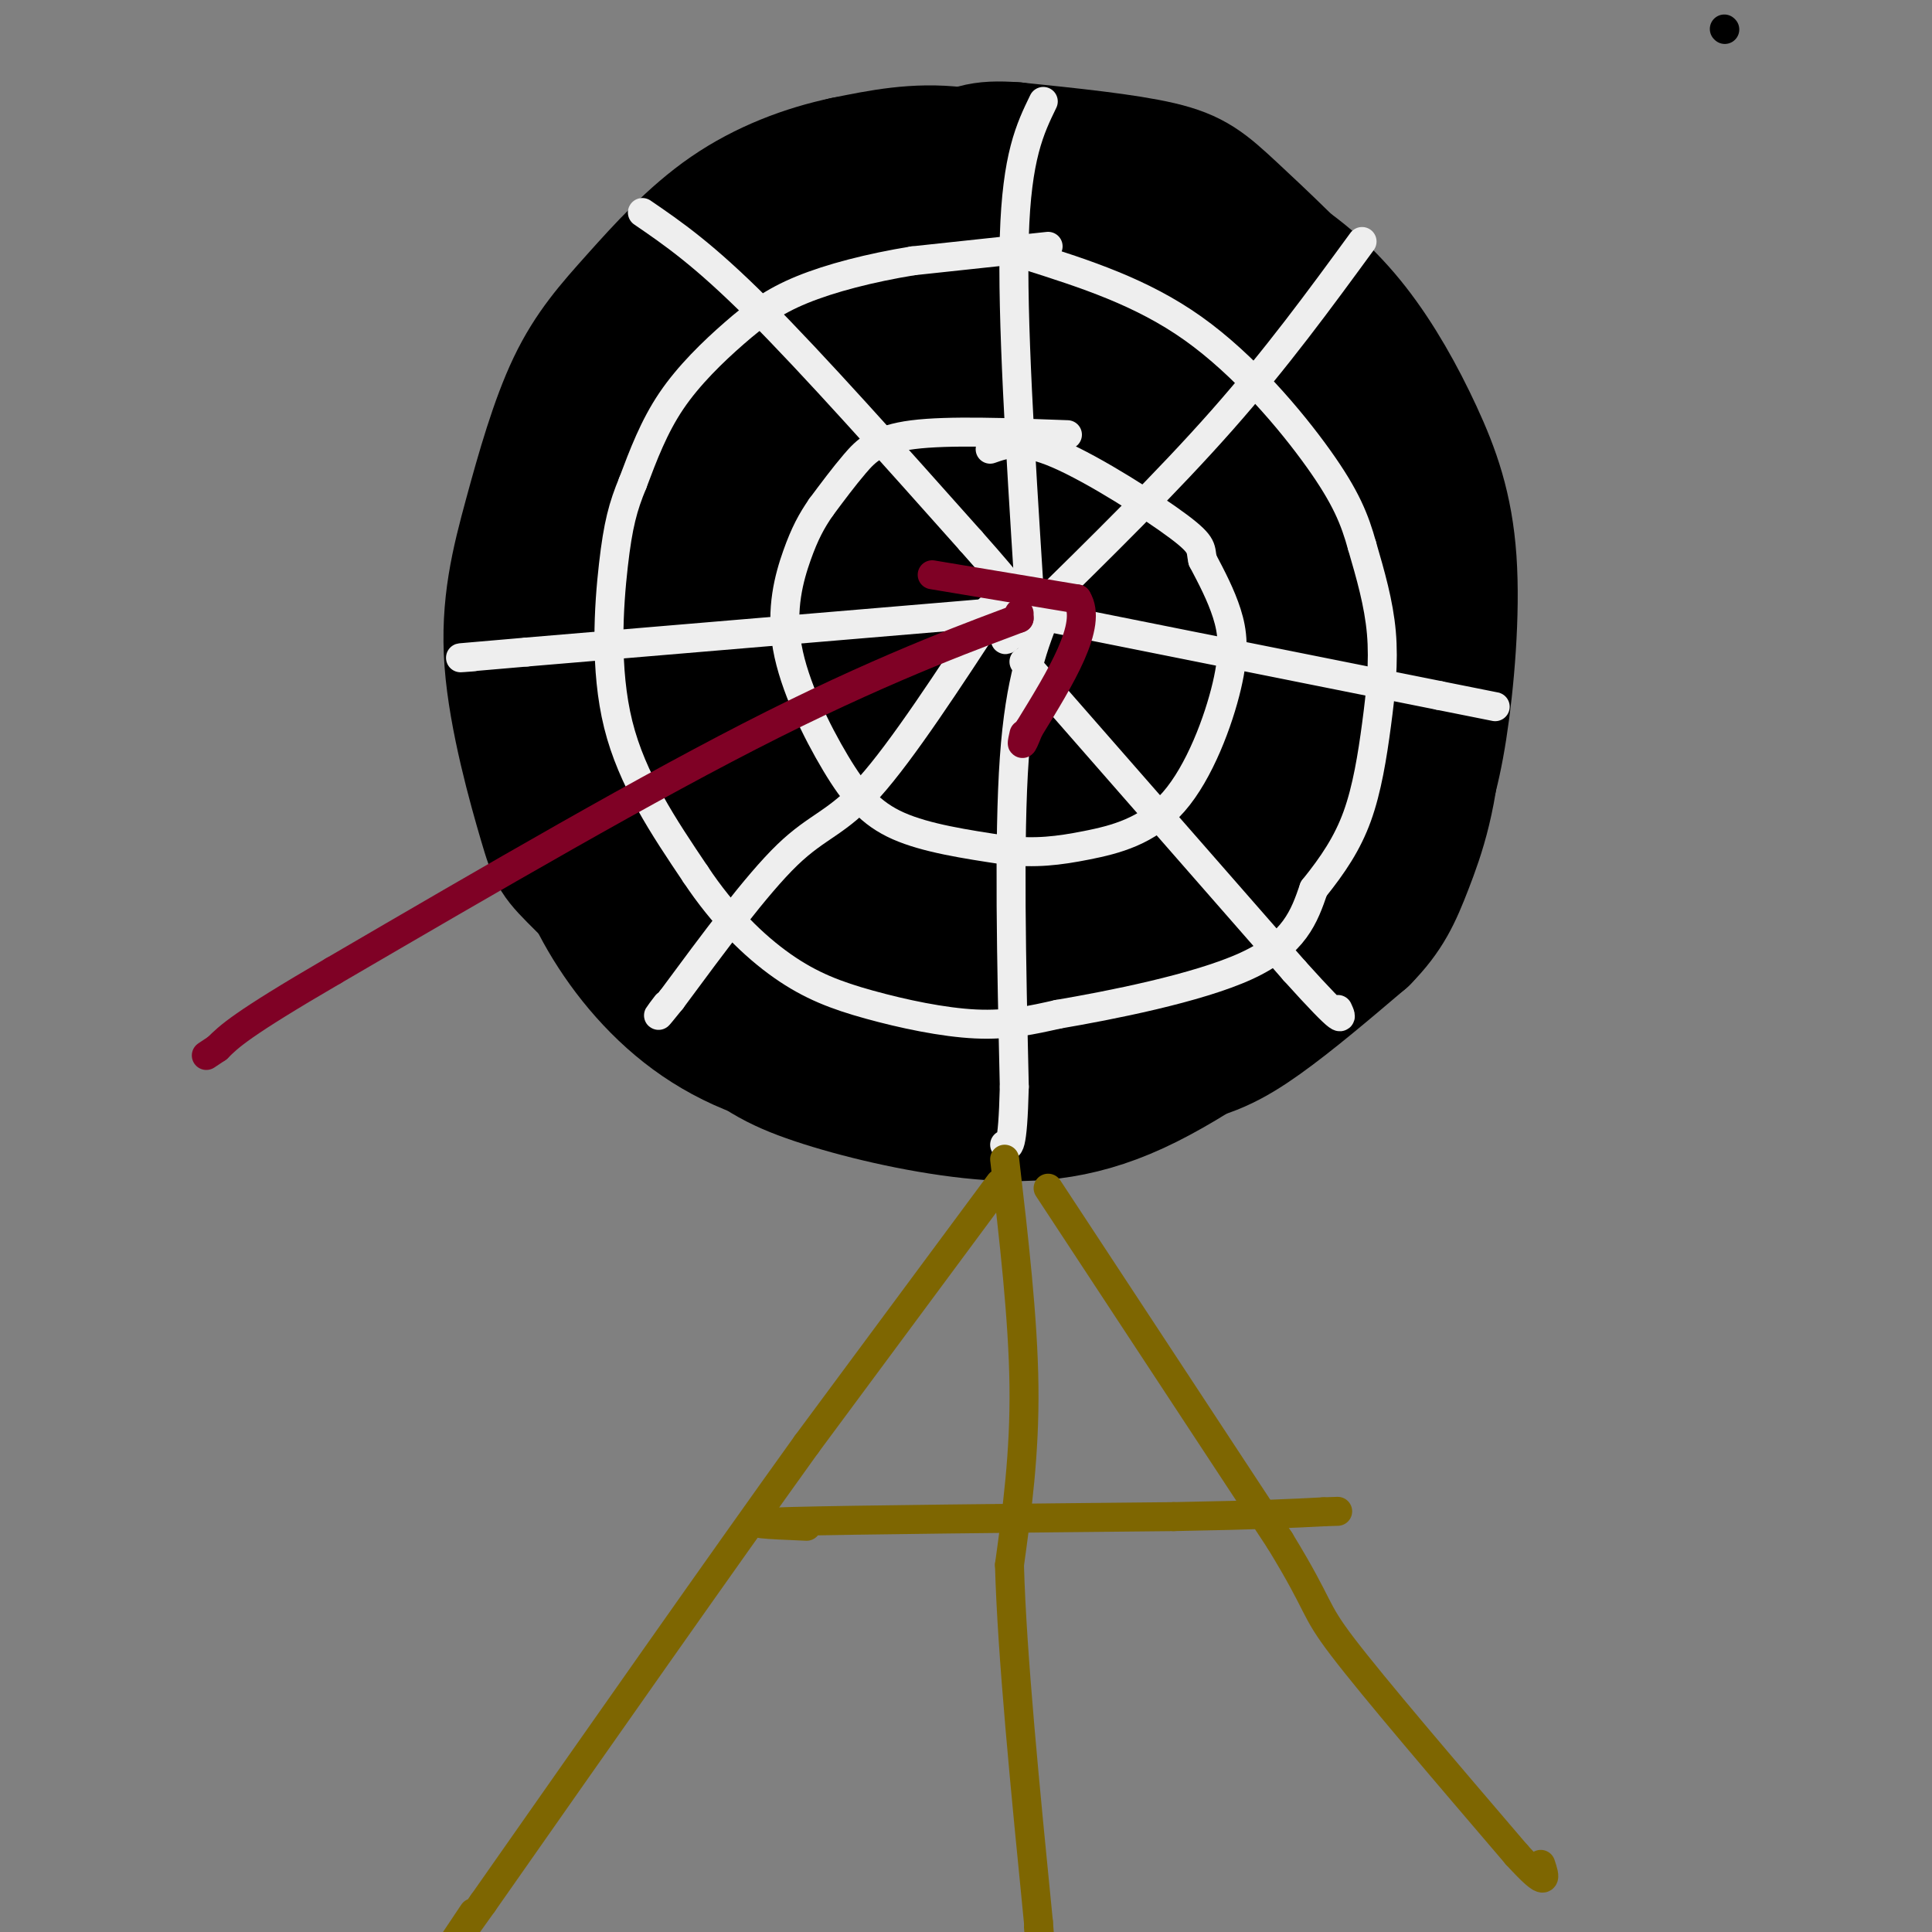<svg viewBox='0 0 400 400' version='1.1' xmlns='http://www.w3.org/2000/svg' xmlns:xlink='http://www.w3.org/1999/xlink'><rect x="0" y="0" width="400" height="400" fill="#808080" stroke="none"/><g fill='none' stroke='#000000' stroke-width='6' stroke-linecap='round' stroke-linejoin='round'><path d='M357,6c0.000,0.000 0.100,0.100 0.1,0.1'/></g>
<g fill='none' stroke='#000000' stroke-width='28' stroke-linecap='round' stroke-linejoin='round'><path d='M225,40c-9.333,-3.500 -18.667,-7.000 -27,-8c-8.333,-1.000 -15.667,0.500 -23,2'/><path d='M175,34c-8.020,1.682 -16.569,4.888 -24,10c-7.431,5.112 -13.743,12.130 -19,18c-5.257,5.870 -9.460,10.594 -13,18c-3.540,7.406 -6.418,17.496 -9,27c-2.582,9.504 -4.867,18.424 -4,30c0.867,11.576 4.887,25.809 7,33c2.113,7.191 2.318,7.340 8,13c5.682,5.660 16.841,16.830 28,28'/><path d='M149,211c7.333,6.633 11.665,9.214 20,12c8.335,2.786 20.673,5.777 32,7c11.327,1.223 21.644,0.678 34,-5c12.356,-5.678 26.750,-16.490 35,-23c8.250,-6.510 10.357,-8.717 13,-13c2.643,-4.283 5.821,-10.641 9,-17'/><path d='M292,172c2.558,-5.605 4.451,-11.117 6,-21c1.549,-9.883 2.752,-24.135 2,-35c-0.752,-10.865 -3.458,-18.341 -7,-26c-3.542,-7.659 -7.919,-15.500 -13,-22c-5.081,-6.500 -10.867,-11.660 -18,-16c-7.133,-4.340 -15.613,-7.861 -24,-10c-8.387,-2.139 -16.682,-2.897 -25,-2c-8.318,0.897 -16.659,3.448 -25,6'/><path d='M188,46c-11.027,4.720 -26.093,13.520 -38,25c-11.907,11.480 -20.654,25.640 -26,38c-5.346,12.360 -7.291,22.922 -8,32c-0.709,9.078 -0.183,16.673 1,24c1.183,7.327 3.024,14.386 7,22c3.976,7.614 10.086,15.783 18,22c7.914,6.217 17.631,10.481 30,12c12.369,1.519 27.391,0.291 41,-5c13.609,-5.291 25.804,-14.646 38,-24'/><path d='M251,192c10.821,-10.778 18.874,-25.724 23,-34c4.126,-8.276 4.325,-9.884 4,-18c-0.325,-8.116 -1.173,-22.741 -2,-33c-0.827,-10.259 -1.634,-16.151 -11,-24c-9.366,-7.849 -27.293,-17.654 -37,-22c-9.707,-4.346 -11.194,-3.234 -15,-3c-3.806,0.234 -9.931,-0.410 -20,2c-10.069,2.410 -24.080,7.873 -35,17c-10.920,9.127 -18.748,21.919 -24,32c-5.252,10.081 -7.929,17.452 -9,23c-1.071,5.548 -0.535,9.274 0,13'/><path d='M125,145c0.947,6.889 3.313,17.613 7,26c3.687,8.387 8.695,14.437 15,20c6.305,5.563 13.907,10.638 23,14c9.093,3.362 19.679,5.011 25,6c5.321,0.989 5.379,1.318 11,0c5.621,-1.318 16.807,-4.282 26,-9c9.193,-4.718 16.395,-11.190 23,-18c6.605,-6.810 12.614,-13.960 17,-24c4.386,-10.040 7.149,-22.972 8,-31c0.851,-8.028 -0.210,-11.152 -2,-17c-1.790,-5.848 -4.310,-14.421 -9,-21c-4.690,-6.579 -11.549,-11.163 -18,-15c-6.451,-3.837 -12.492,-6.925 -22,-7c-9.508,-0.075 -22.483,2.864 -31,5c-8.517,2.136 -12.576,3.467 -18,8c-5.424,4.533 -12.212,12.266 -19,20'/><path d='M161,102c-5.406,6.959 -9.422,14.357 -12,24c-2.578,9.643 -3.718,21.532 -4,28c-0.282,6.468 0.293,7.516 3,13c2.707,5.484 7.547,15.403 14,22c6.453,6.597 14.520,9.873 23,12c8.480,2.127 17.374,3.104 27,1c9.626,-2.104 19.986,-7.290 27,-12c7.014,-4.710 10.684,-8.944 15,-16c4.316,-7.056 9.279,-16.933 12,-27c2.721,-10.067 3.200,-20.323 1,-31c-2.200,-10.677 -7.078,-21.777 -11,-29c-3.922,-7.223 -6.888,-10.571 -13,-15c-6.112,-4.429 -15.370,-9.940 -23,-12c-7.630,-2.060 -13.631,-0.670 -22,2c-8.369,2.670 -19.105,6.620 -28,14c-8.895,7.380 -15.947,18.190 -23,29'/><path d='M147,105c-4.883,9.018 -5.590,17.063 -5,26c0.590,8.937 2.477,18.767 7,28c4.523,9.233 11.683,17.871 16,23c4.317,5.129 5.791,6.749 13,9c7.209,2.251 20.151,5.132 27,6c6.849,0.868 7.604,-0.275 12,-3c4.396,-2.725 12.434,-7.030 20,-13c7.566,-5.970 14.662,-13.606 19,-24c4.338,-10.394 5.918,-23.547 5,-34c-0.918,-10.453 -4.334,-18.206 -9,-25c-4.666,-6.794 -10.583,-12.628 -17,-15c-6.417,-2.372 -13.333,-1.283 -18,-1c-4.667,0.283 -7.083,-0.241 -13,3c-5.917,3.241 -15.334,10.247 -22,18c-6.666,7.753 -10.581,16.253 -13,23c-2.419,6.747 -3.344,11.739 -2,18c1.344,6.261 4.955,13.789 8,18c3.045,4.211 5.522,5.106 8,6'/><path d='M183,168c3.772,1.774 9.203,3.207 17,2c7.797,-1.207 17.962,-5.056 26,-11c8.038,-5.944 13.951,-13.984 18,-22c4.049,-8.016 6.233,-16.007 6,-24c-0.233,-7.993 -2.885,-15.989 -6,-21c-3.115,-5.011 -6.695,-7.037 -10,-9c-3.305,-1.963 -6.336,-3.862 -13,-3c-6.664,0.862 -16.960,4.486 -25,11c-8.040,6.514 -13.823,15.917 -18,25c-4.177,9.083 -6.746,17.847 -7,26c-0.254,8.153 1.807,15.694 5,22c3.193,6.306 7.516,11.378 14,14c6.484,2.622 15.127,2.794 24,-1c8.873,-3.794 17.976,-11.553 23,-16c5.024,-4.447 5.968,-5.582 8,-11c2.032,-5.418 5.152,-15.119 5,-23c-0.152,-7.881 -3.576,-13.940 -7,-20'/><path d='M243,107c-3.259,-5.754 -7.907,-10.140 -11,-13c-3.093,-2.860 -4.630,-4.195 -9,-4c-4.370,0.195 -11.572,1.920 -18,8c-6.428,6.080 -12.083,16.515 -15,22c-2.917,5.485 -3.095,6.021 -3,13c0.095,6.979 0.464,20.400 2,28c1.536,7.600 4.240,9.379 11,9c6.760,-0.379 17.575,-2.914 24,-6c6.425,-3.086 8.460,-6.722 11,-10c2.540,-3.278 5.585,-6.197 9,-12c3.415,-5.803 7.199,-14.489 8,-24c0.801,-9.511 -1.383,-19.845 -6,-25c-4.617,-5.155 -11.667,-5.129 -16,-5c-4.333,0.129 -5.948,0.360 -11,4c-5.052,3.640 -13.540,10.687 -18,16c-4.460,5.313 -4.893,8.892 -6,12c-1.107,3.108 -2.888,5.745 -3,11c-0.112,5.255 1.444,13.127 3,21'/><path d='M195,152c1.942,6.175 5.298,11.111 11,14c5.702,2.889 13.751,3.730 22,1c8.249,-2.730 16.697,-9.029 23,-16c6.303,-6.971 10.461,-14.612 13,-22c2.539,-7.388 3.460,-14.523 2,-22c-1.460,-7.477 -5.299,-15.298 -10,-21c-4.701,-5.702 -10.262,-9.287 -16,-11c-5.738,-1.713 -11.653,-1.555 -18,1c-6.347,2.555 -13.128,7.508 -18,14c-4.872,6.492 -7.837,14.522 -10,23c-2.163,8.478 -3.523,17.403 -3,25c0.523,7.597 2.930,13.864 6,19c3.070,5.136 6.802,9.139 13,10c6.198,0.861 14.861,-1.422 20,-3c5.139,-1.578 6.754,-2.451 11,-7c4.246,-4.549 11.123,-12.775 18,-21'/><path d='M259,136c4.652,-6.846 7.281,-13.460 9,-20c1.719,-6.540 2.529,-13.005 -2,-20c-4.529,-6.995 -14.395,-14.518 -22,-18c-7.605,-3.482 -12.949,-2.922 -20,-1c-7.051,1.922 -15.811,5.208 -22,10c-6.189,4.792 -9.809,11.091 -13,18c-3.191,6.909 -5.953,14.428 -7,22c-1.047,7.572 -0.378,15.195 1,22c1.378,6.805 3.465,12.790 7,18c3.535,5.210 8.519,9.643 15,11c6.481,1.357 14.457,-0.363 22,-4c7.543,-3.637 14.651,-9.191 20,-15c5.349,-5.809 8.940,-11.872 11,-18c2.060,-6.128 2.589,-12.322 2,-17c-0.589,-4.678 -2.294,-7.839 -4,-11'/><path d='M256,113c-3.547,-2.421 -10.414,-2.973 -16,-1c-5.586,1.973 -9.890,6.471 -13,11c-3.110,4.529 -5.026,9.088 -6,14c-0.974,4.912 -1.005,10.176 0,14c1.005,3.824 3.047,6.206 4,8c0.953,1.794 0.817,2.999 4,0c3.183,-2.999 9.684,-10.200 13,-17c3.316,-6.800 3.445,-13.197 3,-18c-0.445,-4.803 -1.465,-8.011 -4,-10c-2.535,-1.989 -6.587,-2.760 -11,-1c-4.413,1.760 -9.188,6.051 -13,10c-3.812,3.949 -6.661,7.557 -8,12c-1.339,4.443 -1.170,9.722 -1,15'/><path d='M208,150c0.210,3.468 1.235,4.638 3,6c1.765,1.362 4.270,2.915 9,1c4.730,-1.915 11.684,-7.298 16,-14c4.316,-6.702 5.994,-14.725 6,-21c0.006,-6.275 -1.659,-10.804 -4,-13c-2.341,-2.196 -5.356,-2.058 -9,-2c-3.644,0.058 -7.915,0.036 -15,6c-7.085,5.964 -16.984,17.913 -23,26c-6.016,8.087 -8.147,12.310 -8,21c0.147,8.690 2.574,21.845 5,35'/><path d='M188,195c4.449,9.721 13.071,16.525 18,20c4.929,3.475 6.167,3.622 12,4c5.833,0.378 16.263,0.986 24,0c7.737,-0.986 12.782,-3.568 19,-8c6.218,-4.432 13.609,-10.716 21,-17'/><path d='M282,194c4.888,-4.946 6.609,-8.810 9,-15c2.391,-6.190 5.451,-14.705 6,-29c0.549,-14.295 -1.415,-34.370 -4,-47c-2.585,-12.630 -5.793,-17.815 -9,-23'/><path d='M284,80c-2.362,-6.100 -3.767,-9.852 -9,-16c-5.233,-6.148 -14.293,-14.694 -20,-20c-5.707,-5.306 -8.059,-7.373 -15,-9c-6.941,-1.627 -18.470,-2.813 -30,-4'/><path d='M210,31c-6.933,-0.489 -9.267,0.289 -15,4c-5.733,3.711 -14.867,10.356 -24,17'/></g>
<g fill='none' stroke='#EEEEEE' stroke-width='6' stroke-linecap='round' stroke-linejoin='round'><path d='M217,51c0.000,0.000 -28.000,3.000 -28,3'/><path d='M189,54c-8.874,1.447 -17.059,3.563 -23,6c-5.941,2.437 -9.638,5.195 -14,9c-4.362,3.805 -9.389,8.659 -13,14c-3.611,5.341 -5.805,11.171 -8,17'/><path d='M131,100c-2.012,4.881 -3.042,8.583 -4,17c-0.958,8.417 -1.845,21.548 1,33c2.845,11.452 9.423,21.226 16,31'/><path d='M144,181c5.758,8.684 12.152,14.895 18,19c5.848,4.105 11.152,6.105 18,8c6.848,1.895 15.242,3.684 22,4c6.758,0.316 11.879,-0.842 17,-2'/><path d='M219,210c10.689,-1.822 28.911,-5.378 39,-10c10.089,-4.622 12.044,-10.311 14,-16'/><path d='M272,184c3.990,-4.967 6.967,-9.383 9,-15c2.033,-5.617 3.124,-12.435 4,-19c0.876,-6.565 1.536,-12.876 1,-19c-0.536,-6.124 -2.268,-12.062 -4,-18'/><path d='M282,113c-1.512,-5.429 -3.292,-10.000 -9,-18c-5.708,-8.000 -15.345,-19.429 -26,-27c-10.655,-7.571 -22.327,-11.286 -34,-15'/><path d='M213,53c-5.667,-2.500 -2.833,-1.250 0,0'/><path d='M221,90c-12.333,-0.467 -24.667,-0.933 -32,0c-7.333,0.933 -9.667,3.267 -12,6c-2.333,2.733 -4.667,5.867 -7,9'/><path d='M170,105c-1.968,2.843 -3.389,5.450 -5,10c-1.611,4.550 -3.411,11.044 -2,19c1.411,7.956 6.034,17.373 10,24c3.966,6.627 7.276,10.465 13,13c5.724,2.535 13.862,3.768 22,5'/><path d='M208,176c6.336,0.758 11.176,0.153 17,-1c5.824,-1.153 12.633,-2.856 18,-9c5.367,-6.144 9.291,-16.731 11,-24c1.709,-7.269 1.203,-11.220 0,-15c-1.203,-3.780 -3.101,-7.390 -5,-11'/><path d='M249,116c-0.583,-2.405 0.458,-2.917 -5,-7c-5.458,-4.083 -17.417,-11.738 -25,-15c-7.583,-3.262 -10.792,-2.131 -14,-1'/><path d='M208,128c0.000,0.000 -3.000,-2.000 -3,-2'/><path d='M205,126c-1.044,0.667 -2.156,3.333 -2,4c0.156,0.667 1.578,-0.667 3,-2'/><path d='M133,44c6.333,4.333 12.667,8.667 24,20c11.333,11.333 27.667,29.667 44,48'/><path d='M201,112c9.333,10.500 10.667,12.750 12,15'/><path d='M216,21c-2.750,5.667 -5.500,11.333 -6,28c-0.500,16.667 1.250,44.333 3,72'/><path d='M213,121c0.667,12.333 0.833,7.167 1,2'/><path d='M282,50c-8.833,12.083 -17.667,24.167 -29,37c-11.333,12.833 -25.167,26.417 -39,40'/><path d='M214,127c-7.333,7.333 -6.167,5.667 -5,4'/><path d='M218,128c0.000,0.000 80.000,16.000 80,16'/><path d='M298,144c15.000,3.000 12.500,2.500 10,2'/><path d='M212,137c0.000,0.000 56.000,64.000 56,64'/><path d='M268,201c10.833,12.000 9.917,10.000 9,8'/><path d='M217,126c-2.917,7.250 -5.833,14.500 -7,31c-1.167,16.500 -0.583,42.250 0,68'/><path d='M210,225c-0.333,13.333 -1.167,12.667 -2,12'/><path d='M206,126c-9.622,14.733 -19.244,29.467 -26,37c-6.756,7.533 -10.644,7.867 -17,14c-6.356,6.133 -15.178,18.067 -24,30'/><path d='M139,207c-4.167,5.167 -2.583,3.083 -1,1'/><path d='M204,127c0.000,0.000 -95.000,8.000 -95,8'/><path d='M109,135c-17.667,1.500 -14.333,1.250 -11,1'/></g>
<g fill='none' stroke='#7F0125' stroke-width='6' stroke-linecap='round' stroke-linejoin='round'><path d='M211,127c0.000,0.000 0.000,1.000 0,1'/><path d='M211,128c-7.289,2.778 -25.511,9.222 -51,22c-25.489,12.778 -58.244,31.889 -91,51'/><path d='M69,201c-19.167,11.167 -21.583,13.583 -24,16'/><path d='M45,217c-4.000,2.667 -2.000,1.333 0,0'/><path d='M193,119c0.000,0.000 30.000,5.000 30,5'/><path d='M223,124c3.333,5.333 -3.333,16.167 -10,27'/><path d='M213,151c-1.833,4.667 -1.417,2.833 -1,1'/></g>
<g fill='none' stroke='#7E6601' stroke-width='6' stroke-linecap='round' stroke-linejoin='round'><path d='M207,245c0.000,0.000 -40.000,54.000 -40,54'/><path d='M167,299c-17.833,24.833 -42.417,59.917 -67,95'/><path d='M100,394c-11.500,16.167 -6.750,9.083 -2,2'/><path d='M217,246c0.000,0.000 48.000,73.000 48,73'/><path d='M265,319c8.756,14.333 6.644,13.667 13,22c6.356,8.333 21.178,25.667 36,43'/><path d='M314,384c6.833,7.500 5.917,4.750 5,2'/><path d='M208,240c1.917,16.500 3.833,33.000 4,47c0.167,14.000 -1.417,25.500 -3,37'/><path d='M209,324c0.500,18.500 3.250,46.250 6,74'/><path d='M215,398c1.000,12.500 0.500,6.750 0,1'/><path d='M167,316c-7.833,-0.333 -15.667,-0.667 -3,-1c12.667,-0.333 45.833,-0.667 79,-1'/><path d='M243,314c18.333,-0.333 24.667,-0.667 31,-1'/><path d='M274,313c5.167,-0.167 2.583,-0.083 0,0'/></g>
</svg>